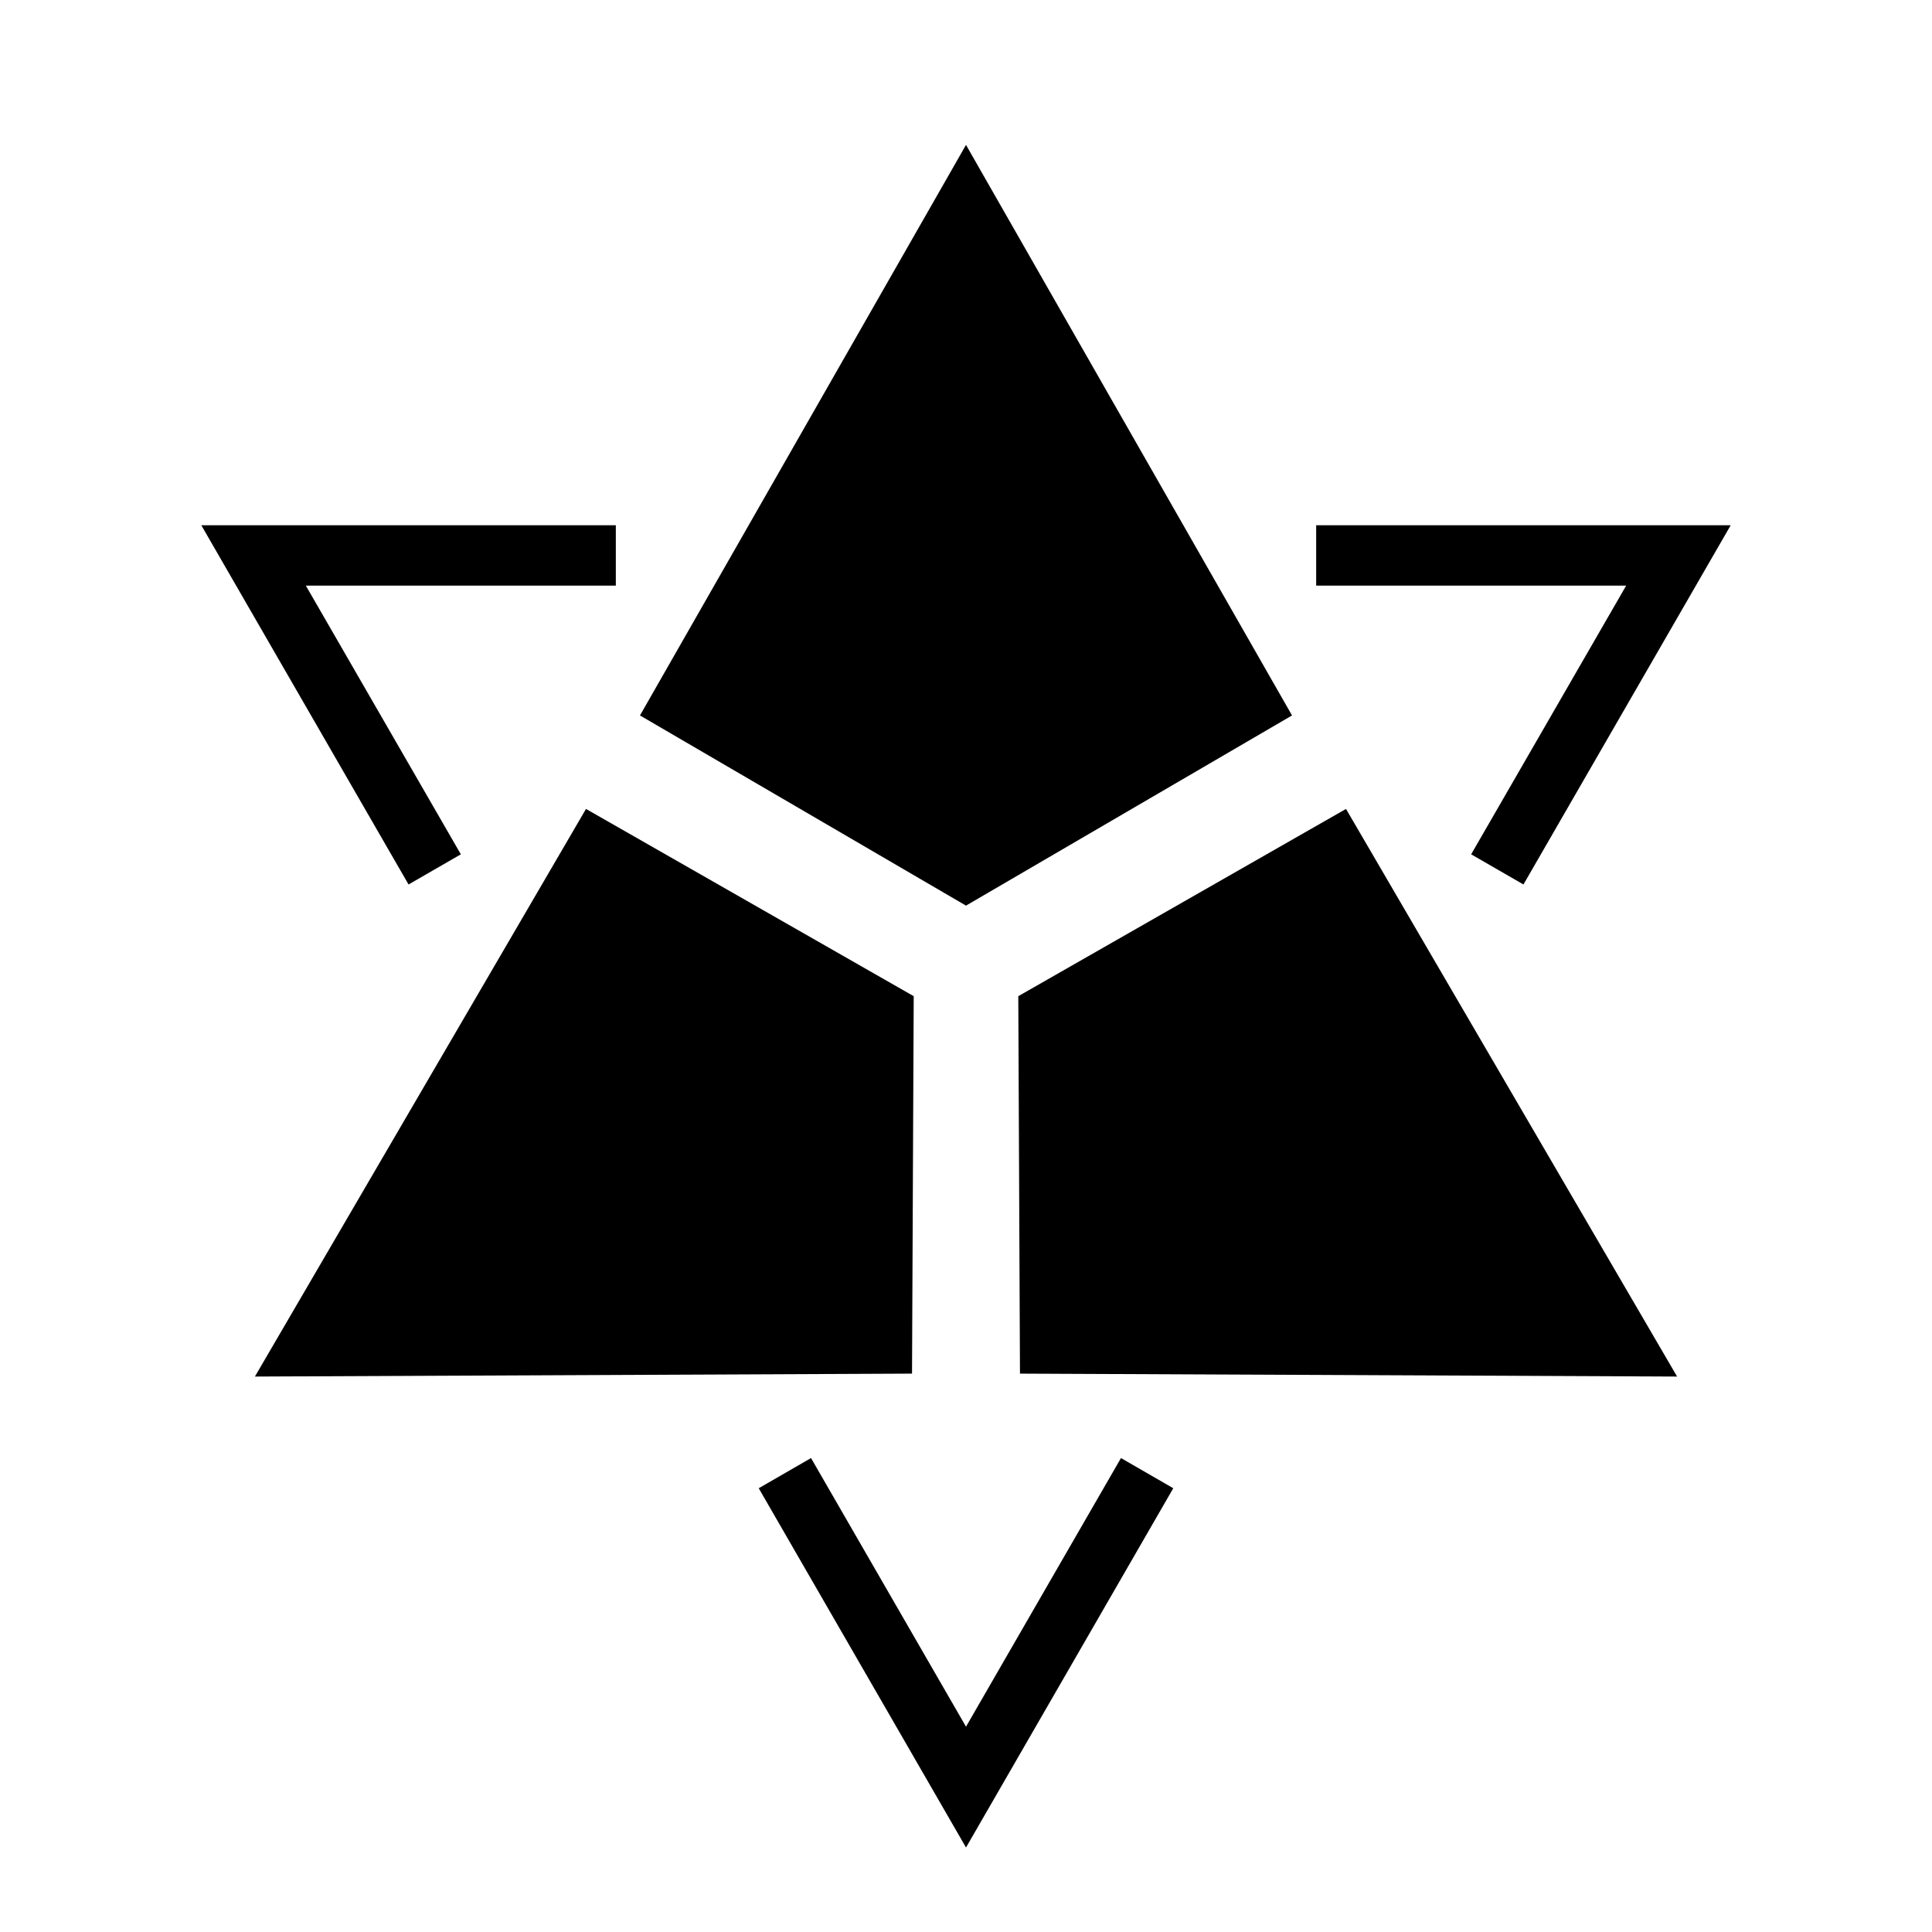 <svg xmlns="http://www.w3.org/2000/svg" viewBox="0 0 160 160">
    <path d="M 107 59.25 L 80 75 L 53 59.25 L 80 12 Z" fill="currentColor" />
    <path d="M 107 59.25 L 80 75 L 53 59.25 L 80 12 Z" fill="currentColor" transform="rotate(120, 80, 80)" />
    <path d="M 107 59.25 L 80 75 L 53 59.25 L 80 12 Z" fill="currentColor" transform="rotate(-120, 80, 80)" />
    <path d="M 109 46 L 139 46 L 124 72 M 95 122 L 80 148 L 65 122 M 36 72 L 21 46 L 51 46" fill="none" stroke="currentColor" stroke-width="5" />
</svg>